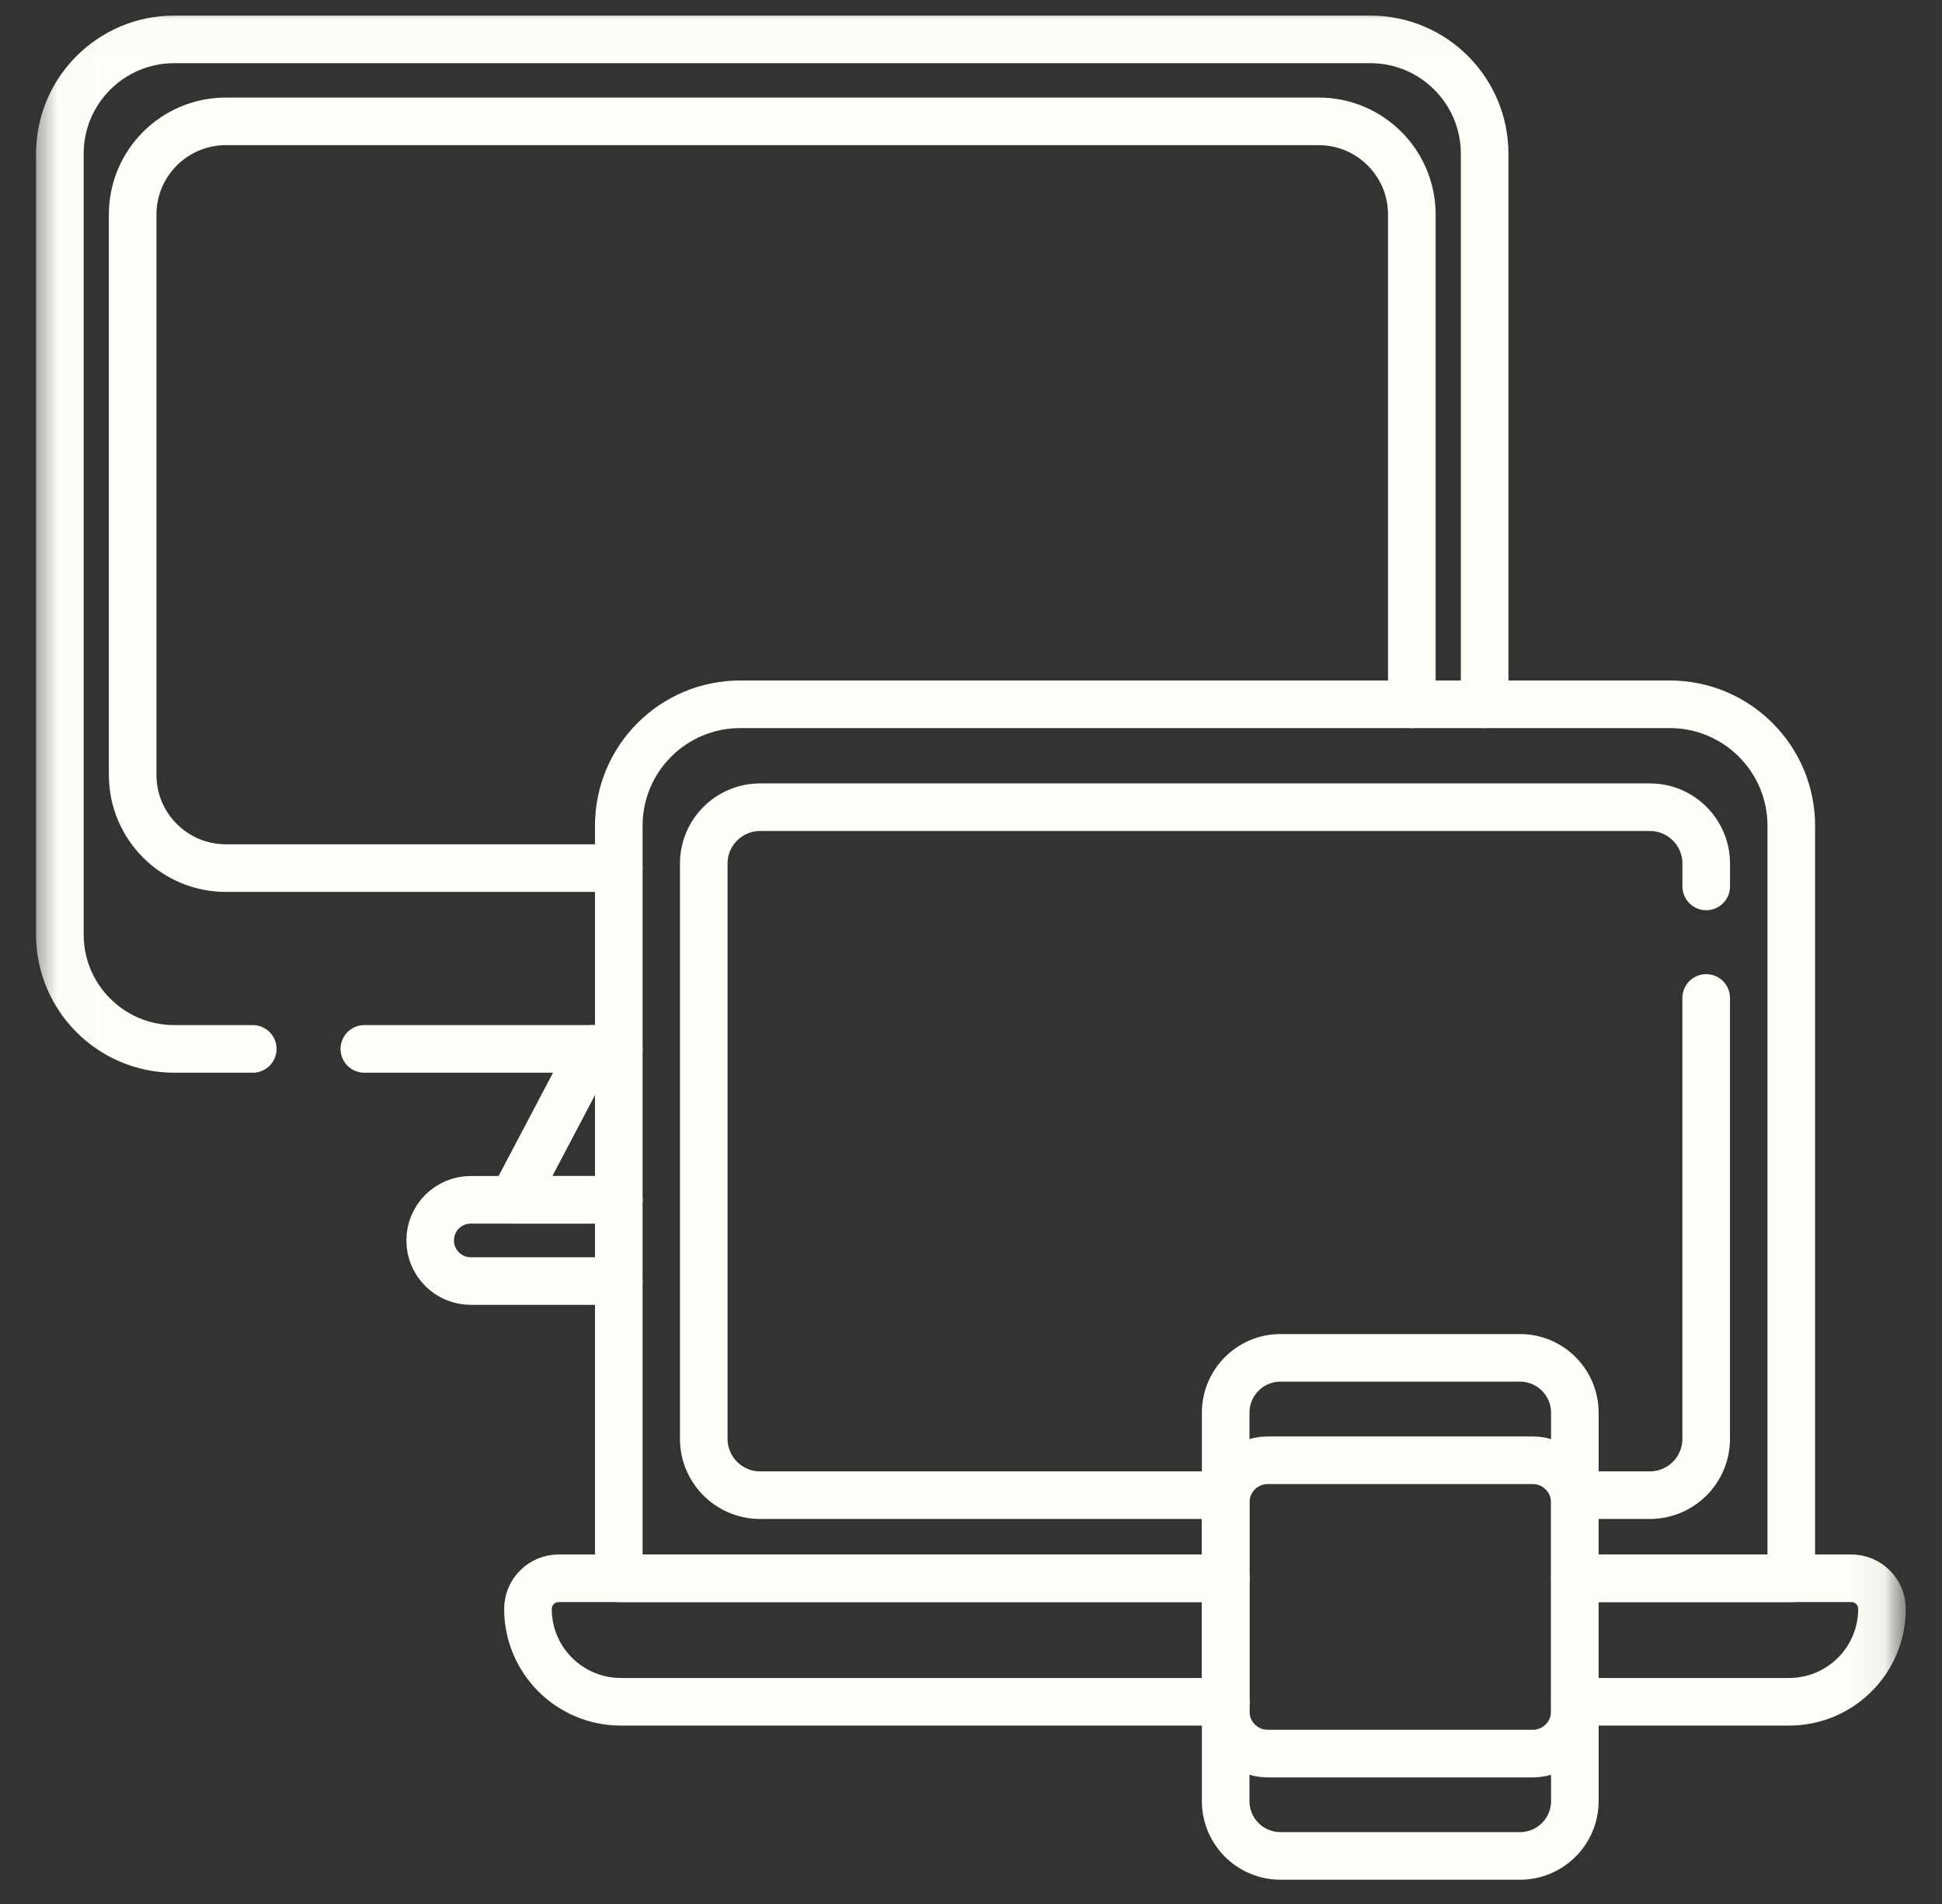 <svg width="51" height="50" viewBox="0 0 51 50" fill="none" xmlns="http://www.w3.org/2000/svg">
<rect x="0" y="0" width="51" height="50" fill="#333333" stroke="none"/>
<g clip-path="url(#clip0_7875_47366)">
<mask id="mask0_7875_47366" style="mask-type:luminance" maskUnits="userSpaceOnUse" x="0" y="0" width="51" height="51">
<path d="M49.775 0.635V49.385H1.025V0.635H49.775Z" fill="white" stroke="#FEFFF8" stroke-width="1.25"/>
</mask>
<g mask="url(#mask0_7875_47366)">
<mask id="mask1_7875_47366" style="mask-type:luminance" maskUnits="userSpaceOnUse" x="0" y="0" width="51" height="51">
<path d="M49.775 49.385V0.635H1.025V49.385H49.775Z" fill="white" stroke="white" stroke-width="1.25"/>
</mask>
<g mask="url(#mask1_7875_47366)">
<path d="M6.638 27.545H4.576C2.917 27.545 1.572 26.2 1.572 24.542V4.038C1.572 2.379 2.917 1.034 4.576 1.034H35.986C37.645 1.034 38.989 2.379 38.989 4.038V18.495" stroke="#FEFFF8" stroke-width="1.25" stroke-miterlimit="10" stroke-linecap="round" stroke-linejoin="round"/>
<path d="M16.25 27.545H9.568" stroke="#FEFFF8" stroke-width="1.25" stroke-miterlimit="10" stroke-linecap="round" stroke-linejoin="round"/>
<path d="M16.249 22.797H5.933C4.58 22.797 3.484 21.701 3.484 20.35V5.634C3.484 4.282 4.58 3.187 5.933 3.187H34.629C35.981 3.187 37.077 4.282 37.077 5.634V18.496" stroke="#FEFFF8" stroke-width="1.25" stroke-miterlimit="10" stroke-linecap="round" stroke-linejoin="round"/>
<path d="M16.249 31.508H13.471L15.558 27.546H16.249" stroke="#FEFFF8" stroke-width="1.25" stroke-miterlimit="10" stroke-linecap="round" stroke-linejoin="round"/>
<path d="M16.25 33.641H12.363C11.774 33.641 11.297 33.163 11.297 32.574C11.297 32.28 11.416 32.013 11.609 31.82C11.802 31.627 12.069 31.508 12.363 31.508H16.25" stroke="#FEFFF8" stroke-width="1.25" stroke-miterlimit="10" stroke-linecap="round" stroke-linejoin="round"/>
<path d="M44.808 23.278V22.678C44.808 21.86 44.145 21.198 43.328 21.198H19.963C19.145 21.198 18.482 21.86 18.482 22.678V37.785C18.482 38.602 19.145 39.264 19.963 39.264H32.19" stroke="#FEFFF8" stroke-width="1.25" stroke-miterlimit="10" stroke-linecap="round" stroke-linejoin="round"/>
<path d="M41.359 39.264H43.327C44.145 39.264 44.807 38.602 44.807 37.785V26.207" stroke="#FEFFF8" stroke-width="1.25" stroke-miterlimit="10" stroke-linecap="round" stroke-linejoin="round"/>
<path d="M41.36 41.447H47.042V21.685C47.042 19.923 45.612 18.495 43.851 18.495H43.596H19.695H19.44C17.678 18.495 16.25 19.923 16.25 21.685V41.447H32.19" stroke="#FEFFF8" stroke-width="1.25" stroke-miterlimit="10" stroke-linecap="round" stroke-linejoin="round"/>
<path d="M41.359 41.447H48.619C48.842 41.447 49.043 41.537 49.188 41.683C49.334 41.828 49.424 42.029 49.424 42.251C49.424 43.598 48.332 44.69 46.985 44.69H41.359" stroke="#FEFFF8" stroke-width="1.25" stroke-miterlimit="10" stroke-linecap="round" stroke-linejoin="round"/>
<path d="M32.188 44.69H16.304C15.631 44.69 15.021 44.416 14.579 43.976C14.139 43.534 13.865 42.924 13.865 42.251C13.865 41.808 14.226 41.447 14.67 41.447H32.188" stroke="#FEFFF8" stroke-width="1.25" stroke-miterlimit="10" stroke-linecap="round" stroke-linejoin="round"/>
<path d="M39.916 35.658H33.63C32.833 35.658 32.188 36.304 32.188 37.101V47.296C32.188 48.093 32.833 48.738 33.63 48.738H39.916C40.712 48.738 41.358 48.093 41.358 47.296V37.101C41.358 36.304 40.712 35.658 39.916 35.658Z" stroke="#FEFFF8" stroke-width="1.25" stroke-miterlimit="10" stroke-linecap="round" stroke-linejoin="round"/>
<path d="M40.251 38.347H33.294C32.683 38.347 32.188 38.843 32.188 39.454V44.944C32.188 45.555 32.683 46.051 33.294 46.051H40.251C40.862 46.051 41.358 45.555 41.358 44.944V39.454C41.358 38.843 40.862 38.347 40.251 38.347Z" stroke="#FEFFF8" stroke-width="1.25" stroke-miterlimit="10" stroke-linecap="round" stroke-linejoin="round"/>
</g>
</g>
</g>
<defs>
<clipPath id="clip0_7875_47366">
<rect width="50" height="50" fill="white" transform="translate(0.4 0.01)"/>
</clipPath>
</defs>
</svg>
